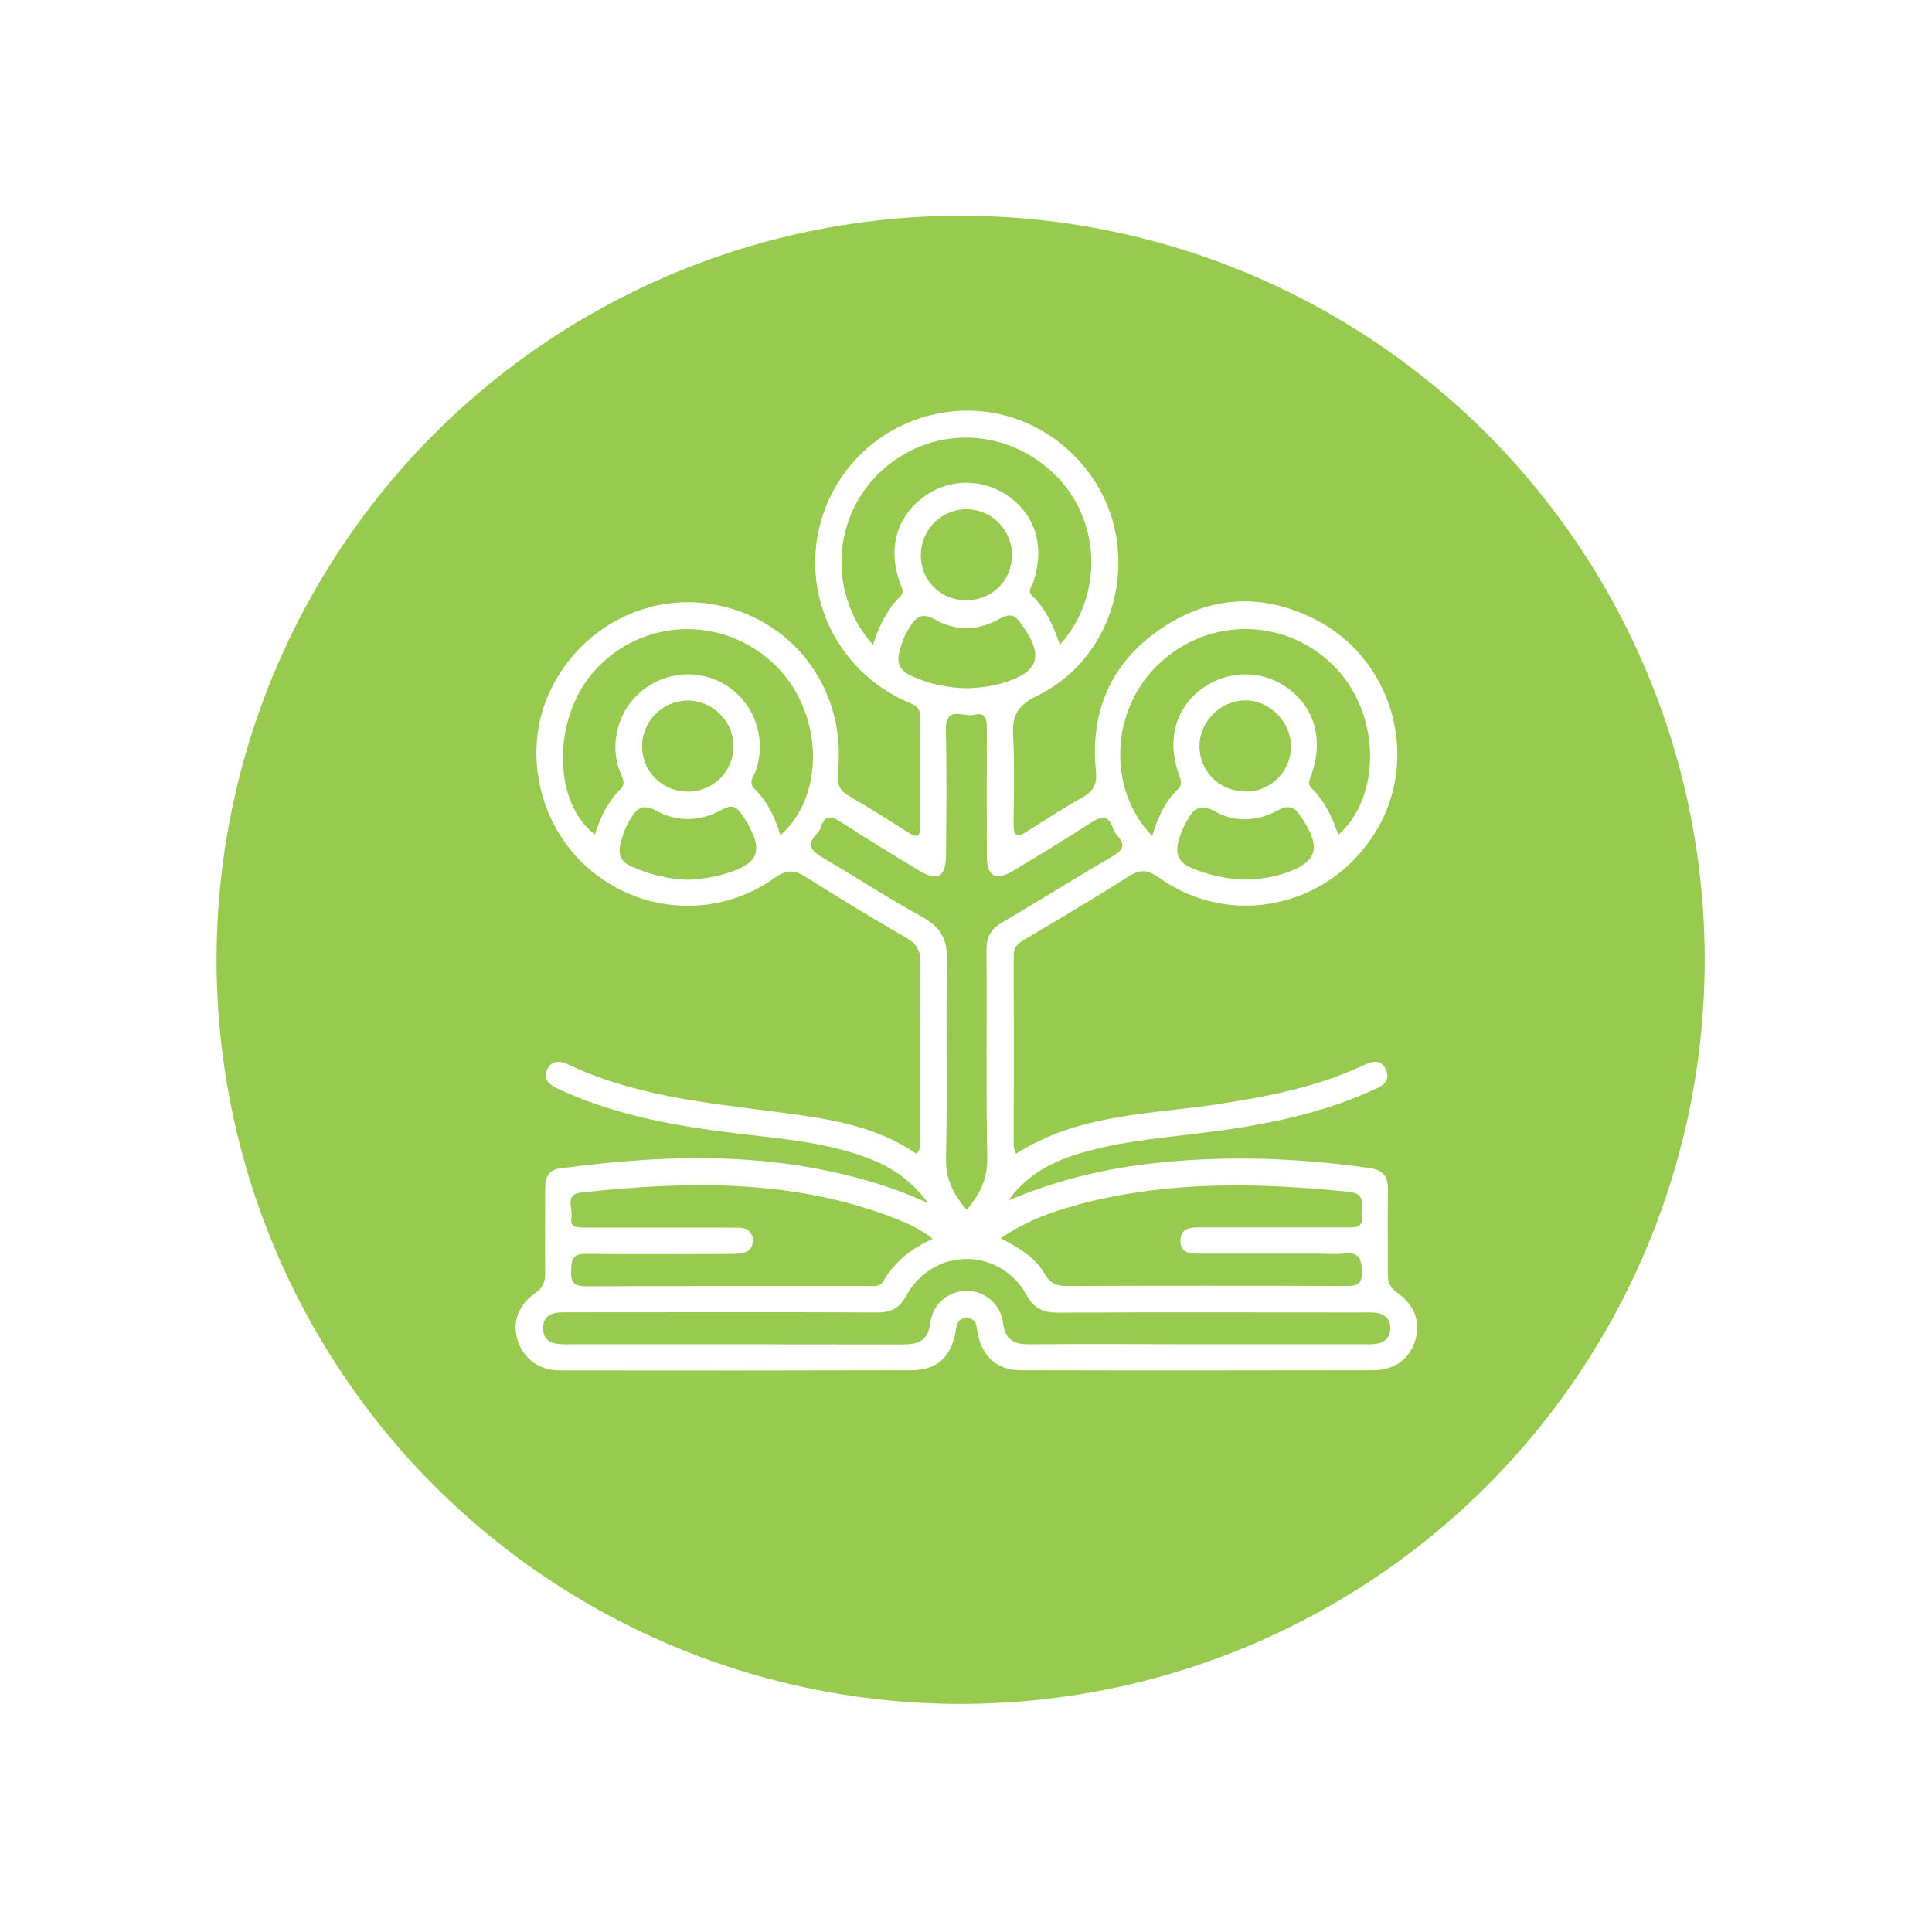 <?xml version="1.0" encoding="UTF-8"?><svg id="Layer_2" xmlns="http://www.w3.org/2000/svg" xmlns:xlink="http://www.w3.org/1999/xlink" viewBox="0 0 119 119"><defs><style>.cls-1{fill:#97ca4e;}.cls-2,.cls-3{fill:#fff;}.cls-3{filter:url(#drop-shadow-1);}</style><filter id="drop-shadow-1" filterUnits="userSpaceOnUse"><feOffset dx="0" dy="0"/><feGaussianBlur result="blur" stdDeviation="2.98"/><feFlood flood-color="#000" flood-opacity=".3"/><feComposite in2="blur" operator="in"/><feComposite in="SourceGraphic"/></filter></defs><g id="Layer_1-2"><g><circle class="cls-3" cx="59.17" cy="59.12" r="50"/><circle class="cls-1" cx="59.17" cy="59.12" r="45.83"/><path class="cls-2" d="M62.55,71.09c3.9-2.53,8.38-2.44,12.67-3.11,3-.47,5.96-1.05,8.73-2.35,.55-.26,1.14-.45,1.43,.3,.29,.74-.31,.99-.85,1.23-3.48,1.58-7.19,2.23-10.95,2.68-2.51,.3-5.03,.53-7.45,1.32-1.62,.53-3.01,1.37-4.03,2.79,2.77-1.18,5.64-1.91,8.6-2.26,4.55-.54,9.1-.39,13.63,.25,.83,.12,1.17,.48,1.16,1.32-.03,1.74,0,3.49-.01,5.23,0,.5,.14,.83,.59,1.14,1.09,.76,1.45,1.86,1.09,2.97-.37,1.14-1.28,1.8-2.61,1.8-7.23,.01-14.46,.02-21.68,0-1.41,0-2.34-.8-2.63-2.18-.1-.45-.04-1.01-.68-1.03-.64-.02-.64,.52-.73,.98-.31,1.48-1.17,2.23-2.69,2.23-7.23,.02-14.46,.02-21.68,.01-1.26,0-2.22-.73-2.58-1.86-.33-1.07,.02-2.16,1.07-2.89,.48-.33,.63-.69,.63-1.23-.02-1.74,0-3.49,0-5.23,0-.64,.16-1.13,.89-1.23,6.98-.94,13.92-1.08,20.69,1.31,.59,.21,1.17,.47,2,.81-1.05-1.41-2.24-2.19-3.6-2.72-2.55-.99-5.26-1.21-7.95-1.53-3.69-.44-7.33-1.05-10.76-2.56-.32-.14-.66-.28-.94-.49-.32-.24-.37-.6-.19-.96,.16-.32,.44-.46,.79-.42,.14,.02,.28,.06,.41,.12,4.06,1.95,8.47,2.38,12.84,2.95,3.04,.4,6.08,.78,8.67,2.58,.33-.29,.24-.59,.24-.86,0-3.63,0-7.26,.03-10.9,0-.74-.23-1.16-.87-1.53-2.09-1.21-4.17-2.47-6.21-3.76-.69-.44-1.17-.46-1.88,.05-3.56,2.54-8.29,2.25-11.55-.62-3.13-2.76-4.06-7.45-2.19-11.12,1.97-3.88,6.21-5.93,10.36-5.01,4.71,1.04,7.77,5.33,7.25,10.24-.08,.77,.12,1.16,.75,1.52,1.24,.71,2.43,1.48,3.64,2.24,.51,.33,.69,.18,.68-.39,0-2.24-.03-4.49,.01-6.73,.01-.77-.55-.82-1-1.04-4.72-2.22-6.76-7.64-4.65-12.34,1.67-3.72,5.58-5.93,9.65-5.45,3.96,.47,7.29,3.59,8.03,7.51,.77,4.08-1.16,8.21-4.88,10.01-1.17,.57-1.51,1.21-1.44,2.42,.1,1.81,.05,3.63,.03,5.45-.01,.8,.25,.84,.85,.45,1.11-.71,2.22-1.43,3.37-2.07,.71-.39,.94-.83,.85-1.68-.36-3.63,.93-6.6,3.94-8.68,3-2.07,6.24-2.28,9.51-.65,4.81,2.4,6.57,8.5,3.81,13.07-2.84,4.7-8.93,6.04-13.37,2.87-.7-.5-1.16-.53-1.87-.08-2.13,1.36-4.31,2.64-6.48,3.93-.36,.22-.6,.44-.6,.91,.01,3.92,0,7.83,0,11.75,0,.13,.07,.26,.14,.49Zm-3.03,3.45c.85-.97,1.32-1.95,1.29-3.28-.09-4.24-.01-8.47-.05-12.71,0-.81,.24-1.31,.95-1.72,2.3-1.35,4.56-2.77,6.87-4.12,.61-.36,.74-.68,.26-1.22-.12-.13-.22-.29-.28-.45-.29-.92-.78-.75-1.42-.33-1.55,1-3.14,1.97-4.72,2.92-1.11,.67-1.64,.35-1.64-.96,0-2.56-.01-5.13,0-7.69,0-.57,.03-1.16-.8-.95-.64,.16-1.75-.62-1.72,.93,.06,2.56,.03,5.13,.01,7.69,0,1.39-.53,1.67-1.72,.94-1.61-.98-3.22-1.96-4.81-2.99-.59-.38-.95-.36-1.18,.34-.04,.13-.12,.27-.21,.37-.75,.76-.33,1.14,.41,1.57,2.03,1.18,4,2.48,6.06,3.61,1.1,.61,1.53,1.33,1.51,2.61-.08,4.09,.03,8.19-.06,12.28-.03,1.3,.49,2.21,1.28,3.16Zm14.26,8.26c3.31,0,6.62,0,9.93,0,.25,0,.5,0,.75,0,.64-.02,1.15-.24,1.17-.96,.02-.73-.48-.97-1.12-1-.28-.01-.57,0-.85,0-6.16,0-12.32-.02-18.47,.01-.9,0-1.47-.2-1.95-1.07-1.65-2.98-5.75-2.98-7.4,0-.45,.82-.97,1.07-1.85,1.06-6.16-.03-12.32-.01-18.47-.01-.28,0-.57,0-.85,0-.68,0-1.24,.22-1.22,1.01,.02,.79,.61,.96,1.27,.96,.11,0,.21,0,.32,0,6.87,0,13.74,0,20.61,.01,.96,0,1.52-.26,1.65-1.33,.15-1.18,1.11-1.94,2.19-1.97,1.11-.03,2.15,.77,2.29,1.97,.13,1.08,.7,1.33,1.65,1.32,3.45-.03,6.91-.01,10.36,0Zm-12.15-6.53c1.18,.6,2.16,1.21,2.74,2.23,.34,.59,.77,.71,1.39,.71,5.69-.02,11.38-.02,17.07,0,.63,0,1.08,0,1.06-.87-.02-.79-.17-1.22-1.06-1.13-.53,.05-1.07,.02-1.6,.01-2.45,0-4.91,0-7.36,0-.56,0-1.15-.04-1.16-.77-.01-.79,.59-.86,1.2-.85,.32,0,.64,0,.96,0,2.7,0,5.41,0,8.11,0,.49,0,.99,.03,.89-.68-.08-.58,.36-1.4-.78-1.51-5.51-.56-11.01-.69-16.43,.72-1.71,.45-3.39,1.02-5.03,2.14Zm-4.19,.03c-.75-.6-1.46-.91-2.17-1.2-6.32-2.5-12.87-2.36-19.46-1.65-1.06,.11-.51,.99-.61,1.53-.12,.65,.38,.63,.83,.63,2.06,0,4.13,0,6.19,0,1.1,0,2.2,0,3.31,.01,.49,0,.83,.27,.84,.78,.01,.51-.32,.77-.81,.81-.39,.03-.78,.03-1.17,.03-2.77,0-5.55,.03-8.32-.01-.85-.01-.87,.43-.89,1.06-.03,.68,.17,.94,.89,.94,5.8-.03,11.59-.02,17.39-.02,.35,0,.74,.08,.96-.31,.68-1.16,1.67-1.99,3.03-2.59Zm13.53-24.81c.33-1.13,.78-2.1,1.57-2.86,.34-.33,.18-.61,.06-.96-.74-2.09-.19-4.06,1.43-5.25,1.58-1.16,3.72-1.18,5.28-.04,1.68,1.22,2.22,3.18,1.47,5.33-.11,.31-.27,.58,.03,.87,.81,.78,1.25,1.79,1.63,2.84,2.64-2.35,2.58-7.3-.07-10.18-2.94-3.19-7.84-3.34-11-.34-2.97,2.81-3.21,7.7-.4,10.59Zm-17.2-11.77c.39-1.18,.85-2.17,1.66-2.95,.32-.31,.1-.58,0-.87-.76-2.14-.21-4.08,1.5-5.32,1.58-1.15,3.7-1.12,5.28,.05,1.63,1.22,2.15,3.17,1.42,5.26-.09,.25-.35,.52-.08,.78,.86,.82,1.34,1.88,1.73,3.04,2.72-2.98,2.54-7.7-.29-10.46-3.1-3.03-7.79-3.06-10.86-.09-2.89,2.8-3.11,7.49-.36,10.55Zm-5.7,11.73c2.8-2.47,2.63-7.55-.27-10.43-3.21-3.19-8.36-2.99-11.29,.42-2.5,2.92-2.45,8.03,.14,9.96,.32-1.04,.77-2,1.55-2.77,.33-.32,.19-.62,.05-.96-.4-.91-.44-1.87-.19-2.82,.63-2.42,3.2-3.85,5.59-3.13,2.41,.73,3.71,3.3,2.92,5.71-.12,.37-.52,.74-.09,1.17,.8,.78,1.27,1.76,1.59,2.85Zm28.66,2.73c.87-.03,1.67-.14,2.45-.41,1.91-.66,2.2-1.49,1.11-3.23-.06-.09-.12-.17-.18-.26-.35-.56-.71-.74-1.39-.37-1.25,.68-2.63,.77-3.88,.07-.86-.48-1.28-.23-1.69,.5-.25,.44-.45,.88-.57,1.37-.19,.77,.02,1.27,.79,1.6,1.1,.48,2.23,.69,3.37,.74Zm-16.96-11.8c.54-.02,1.28-.1,2-.31,2.21-.66,2.55-1.68,1.19-3.55-.02-.03-.04-.06-.06-.09-.33-.5-.65-.7-1.3-.33-1.28,.73-2.7,.81-3.98,.07-.86-.49-1.22-.13-1.61,.49-.29,.45-.47,.95-.61,1.47-.2,.76,.06,1.19,.76,1.51,1.09,.49,2.21,.76,3.62,.75Zm-17.43,11.81c.81-.04,1.65-.15,2.47-.41,1.91-.61,2.21-1.37,1.2-3.13-.11-.18-.23-.36-.35-.53-.3-.44-.61-.57-1.15-.27-1.32,.75-2.75,.81-4.08,.09-.78-.42-1.15-.21-1.55,.42-.33,.52-.54,1.07-.67,1.67-.15,.65,.06,1.06,.69,1.34,1.09,.49,2.21,.77,3.45,.82Zm.06-5.43c1.6-.03,2.83-1.31,2.78-2.89-.05-1.51-1.35-2.75-2.86-2.72-1.57,.03-2.82,1.34-2.77,2.91,.05,1.54,1.31,2.72,2.86,2.7Zm34.33,0c1.55,0,2.78-1.24,2.79-2.77,0-1.55-1.31-2.86-2.85-2.85-1.49,.01-2.78,1.3-2.79,2.8,0,1.58,1.25,2.82,2.85,2.81Zm-17.05-17.39c-1.57-.08-2.89,1.13-2.96,2.71-.07,1.55,1.1,2.82,2.65,2.89,1.62,.07,2.9-1.09,2.96-2.69,.06-1.52-1.13-2.83-2.65-2.91Z"/></g></g></svg>
